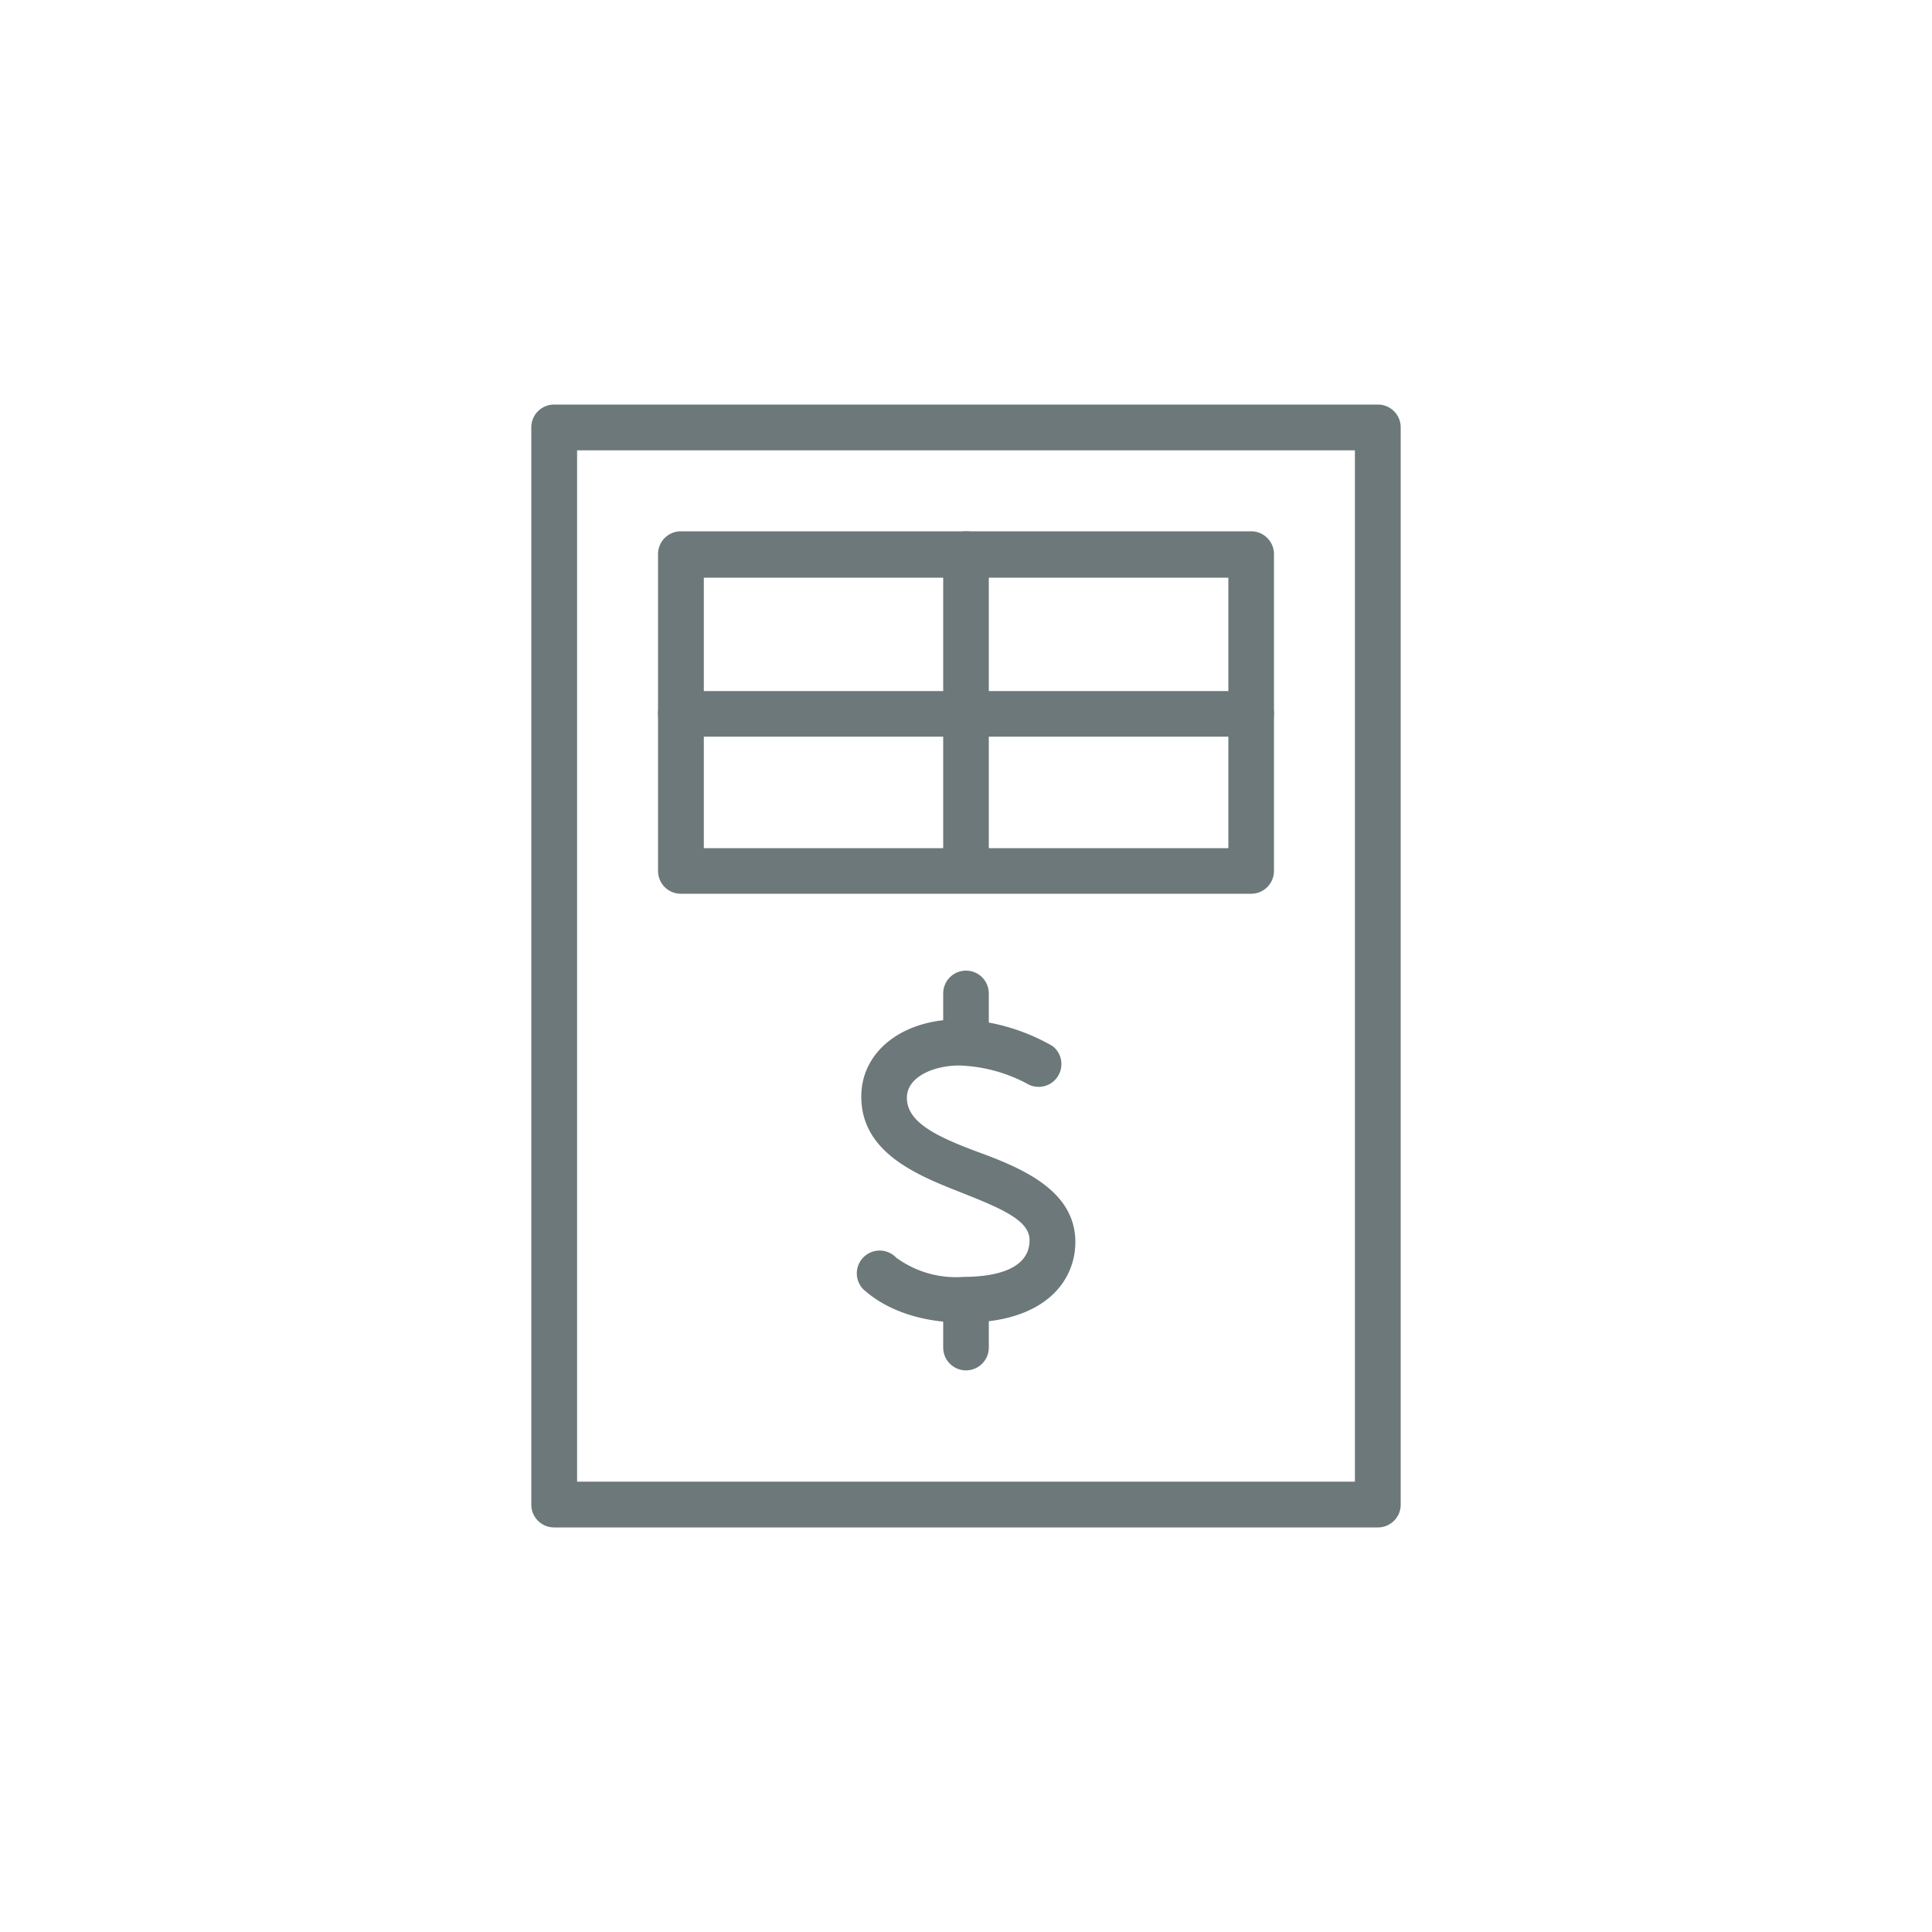 <svg id="Capa_1" data-name="Capa 1" xmlns="http://www.w3.org/2000/svg" viewBox="0 0 100 100"><defs><style>.cls-1{fill:#6c787a;}</style></defs><title>iconos</title><path class="cls-1" d="M49.9,68.46c-3.45,0-5-1.55-5.22-1.73a1.18,1.18,0,1,1,1.7-1.64,5.24,5.24,0,0,0,3.52,1c1.27,0,3.39-.25,3.39-1.9,0-1-1.36-1.6-3.45-2.43-2.35-.92-5.26-2.08-5.26-5,0-2.34,2.13-4,5.07-4a10.39,10.39,0,0,1,4.84,1.39,1.18,1.18,0,0,1-1.22,2,8,8,0,0,0-3.62-1c-1.31,0-2.71.58-2.71,1.67,0,1.26,1.49,2,3.77,2.84s4.95,2,4.95,4.63C55.66,66.26,54.14,68.46,49.9,68.46Z"/><path class="cls-1" d="M50,55.06a1.18,1.18,0,0,1-1.18-1.19V51.42a1.18,1.18,0,0,1,2.36,0v2.45A1.18,1.18,0,0,1,50,55.06Z"/><path class="cls-1" d="M50,70.93a1.18,1.18,0,0,1-1.18-1.18V67.3a1.18,1.18,0,1,1,2.36,0v2.45A1.18,1.18,0,0,1,50,70.93Z"/><path class="cls-1" d="M71.32,79.06H28.68a1.18,1.18,0,0,1-1.18-1.19V22.13a1.18,1.18,0,0,1,1.18-1.19H71.32a1.18,1.18,0,0,1,1.18,1.19V77.87A1.18,1.18,0,0,1,71.32,79.06ZM29.87,76.69H70.13V23.31H29.87Z"/><path class="cls-1" d="M64.76,46.26H35.24a1.18,1.18,0,0,1-1.18-1.18V28.68a1.18,1.18,0,0,1,1.18-1.18H64.76a1.18,1.18,0,0,1,1.18,1.18v16.4A1.18,1.18,0,0,1,64.76,46.26ZM36.43,43.9H63.58v-14H36.43Z"/><path class="cls-1" d="M64.76,38.13H35.24a1.18,1.18,0,0,1,0-2.36H64.76a1.18,1.18,0,0,1,0,2.36Z"/><path class="cls-1" d="M50,46a1.18,1.18,0,0,1-1.18-1.18V28.68a1.18,1.18,0,0,1,2.36,0V44.82A1.18,1.18,0,0,1,50,46Z"/></svg>